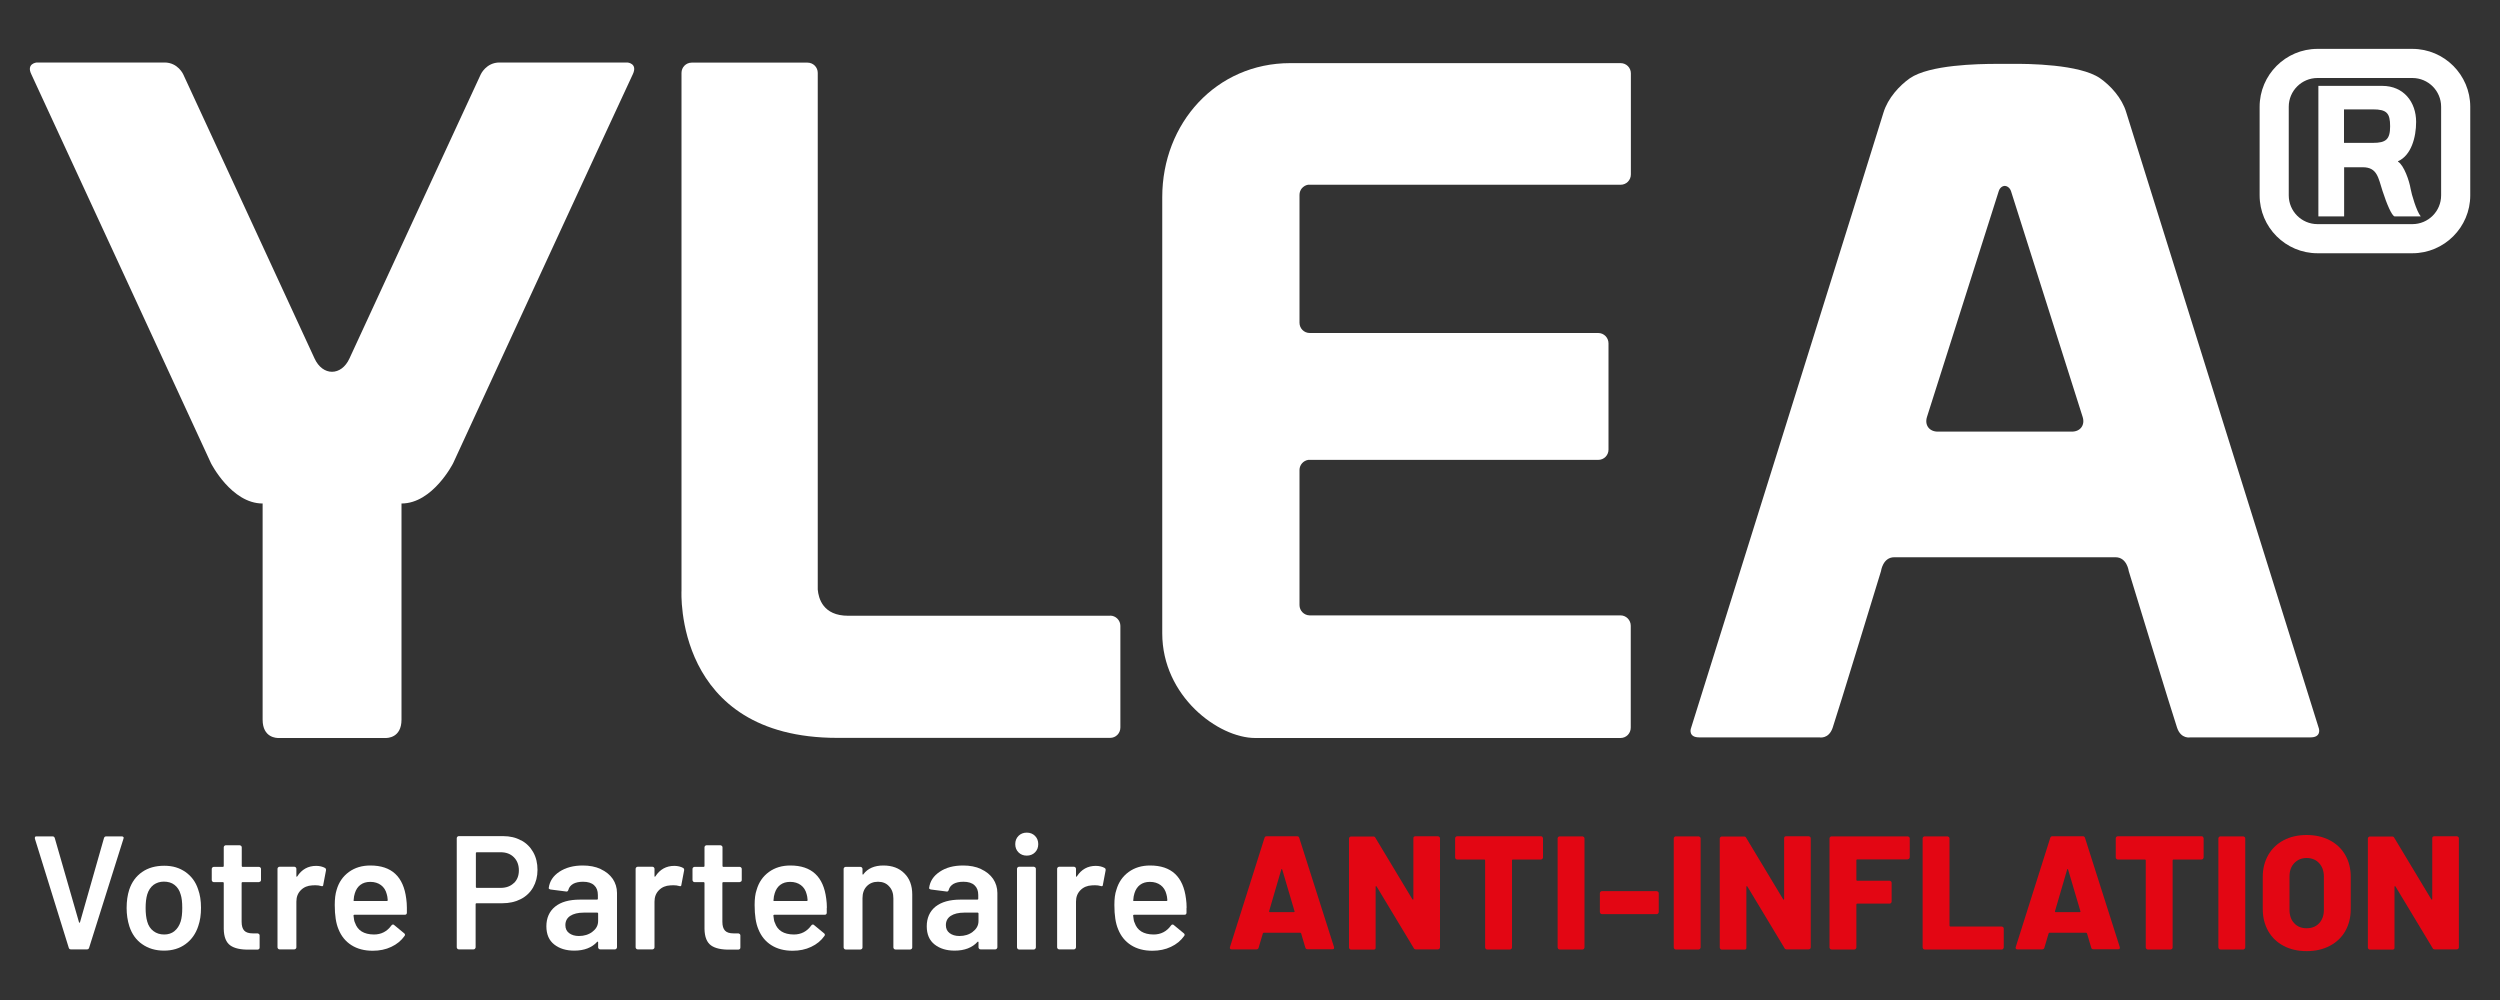 <?xml version="1.0" encoding="UTF-8"?><svg id="uuid-4b827e97-872f-4963-99ef-1419962f41ee" xmlns="http://www.w3.org/2000/svg" width="200" height="80" viewBox="0 0 200 80"><rect x="0" y="0" width="200" height="80" fill="#333333" stroke="none"/><path d="m30.85,59.04c.13,0,1.27,0,1.27-1.47v-17.29c2.5,0,4.13-3.22,4.13-3.22,0,0,13.94-30.23,14.37-31.11.42-.88-.42-.95-.42-.95h-10.24c-1.07,0-1.5.95-1.5.95,0,0-9.85,21.29-10.5,22.72-.65,1.43-2.15,1.43-2.8,0-.65-1.43-10.5-22.72-10.5-22.72,0,0-.42-.95-1.5-.95H2.93s-.85.08-.42.95c.42.88,14.37,31.11,14.37,31.11,0,0,1.63,3.22,4.13,3.22v17.29c0,1.47,1.14,1.47,1.27,1.47h8.58Z" style="fill:#fff;"/><path d="m88.8,49.26h-20.95c-2.01,0-2.37-1.39-2.43-2.1V5.83c0-.46-.37-.82-.82-.82h-9.26c-.46,0-.82.37-.82.82v41.42s-.65,11.78,12.47,11.78h21.82c.46,0,.82-.37.82-.83v-8.13c0-.45-.37-.82-.82-.82Z" style="fill:#fff;"/><path d="m104.65,14.78h25c.46,0,.82-.37.82-.83V5.87c0-.46-.37-.82-.82-.82h-26.43c-5.92,0-10.24,4.8-10.24,10.72v34.9c0,5.02,4.48,8.37,7.44,8.37h29.22c.46,0,.82-.37.82-.83v-8.15c0-.46-.37-.83-.82-.83h-24.88c-.44-.01-.8-.38-.8-.82v-10.81c0-.41.31-.75.7-.81h23.2c.46,0,.82-.37.82-.82v-8.5c0-.46-.37-.83-.82-.83h-23.08c-.46,0-.82-.37-.82-.82v-10.23c0-.41.29-.74.68-.81Z" style="fill:#fff;"/><path d="m185.52,58.31s-15.07-48.17-15.42-49.32c-.34-1.15-1.26-2.15-2.11-2.74-1.63-1.11-5.73-1.16-7.1-1.14h0s-1.15,0-1.15,0h0c-1.5,0-5.38.07-6.95,1.15-.84.59-1.76,1.59-2.11,2.74-.34,1.16-15.42,49.32-15.42,49.32,0,0-.19.67.67.67h9.62s.74.16,1.06-.76c.32-.92,3.87-12.54,3.87-12.54,0,0,.14-1.11,1.06-1.11h17.7c.92,0,1.06,1.11,1.06,1.11,0,0,3.55,11.62,3.87,12.54.32.92,1.06.76,1.06.76h9.62c.85,0,.67-.67.67-.67Zm-19.76-23.78h-10.74c-.68,0-1.07-.53-.86-1.18l5.74-18.06c.1-.32.35-.42.48-.42s.39.1.5.42l5.73,18.06c.21.65-.18,1.18-.86,1.18Z" style="fill:#fff;"/><path d="m192.99,20.26h-7.59c-2.55,0-4.63-2.08-4.63-4.63v-7.09c0-2.55,2.08-4.63,4.63-4.63h7.59c2.55,0,4.63,2.08,4.63,4.63v7.09c0,2.55-2.08,4.63-4.63,4.63Zm-7.59-14.02c-1.27,0-2.3,1.03-2.3,2.3v7.09c0,1.27,1.03,2.3,2.3,2.3h7.59c1.27,0,2.3-1.03,2.3-2.3v-7.09c0-1.27-1.03-2.3-2.3-2.3h-7.59Z" style="fill:#fff;"/><path d="m185.46,6.87h5.12c1.72,0,2.71,1.3,2.71,2.88,0,1.23-.39,2.68-1.45,3.15v.03c.48.29.91,1.55,1.01,2.18.07.42.48,1.82.81,2.2h-2.1c-.22-.07-.6-.93-.96-2.04-.34-1.05-.42-1.89-1.58-1.89h-1.49v3.93h-2.06V6.87Zm2.06,4.56h2.31c1.05,0,1.38-.28,1.38-1.33s-.27-1.35-1.38-1.35h-2.31v2.68Z" style="fill:#fff;"/><path d="m5.5,75.82l-2.71-8.73v-.05c-.01-.09.03-.13.13-.13h1.28c.09,0,.15.04.18.13l1.94,6.74s.02.04.04.04.03-.01.04-.04l1.92-6.74c.03-.09.09-.13.18-.13h1.25c.05,0,.09.02.12.05.03.03.03.08.01.13l-2.75,8.73c-.03.09-.08.13-.17.13h-1.29c-.09,0-.14-.04-.17-.13Z" style="fill:#fff;"/><path d="m11.38,75.54c-.49-.34-.83-.82-1.03-1.43-.15-.47-.22-.96-.22-1.47,0-.55.07-1.04.21-1.47.2-.6.54-1.07,1.03-1.41.49-.34,1.08-.5,1.77-.5s1.22.17,1.7.5c.48.34.82.8,1.01,1.39.15.41.23.9.23,1.47s-.07,1.03-.22,1.47c-.2.61-.54,1.09-1.02,1.44-.48.35-1.05.52-1.72.52s-1.26-.17-1.75-.52Zm2.57-1.05c.23-.18.39-.43.5-.76.09-.28.13-.65.13-1.09,0-.47-.04-.83-.13-1.09-.09-.33-.26-.58-.49-.76-.23-.18-.52-.26-.85-.26-.32,0-.59.09-.83.26-.23.18-.4.43-.5.76-.09.3-.13.66-.13,1.09s.04.78.13,1.09c.09.33.26.58.5.76.24.18.52.27.86.27.32,0,.59-.09.82-.27Z" style="fill:#fff;"/><path d="m20.82,70.52s-.07.05-.11.05h-1.32s-.06.02-.06.06v3.11c0,.33.07.56.21.71.14.15.37.22.68.22h.39s.08.02.11.05c.03.03.05.07.05.11v.97c0,.1-.05.15-.16.17h-.67c-.68.01-1.19-.1-1.52-.34s-.51-.67-.52-1.32v-3.68s-.02-.06-.06-.06h-.74s-.08-.01-.11-.05-.05-.07-.05-.11v-.9s.01-.08.05-.11c.03-.03.07-.05.11-.05h.74s.06-.02.06-.06v-1.51s.01-.08.05-.11.07-.05.11-.05h1.12s.08.02.11.05c.03.03.05.07.05.11v1.51s.02.06.06.06h1.32s.08.01.11.05c.03.03.05.07.05.11v.9s-.01.08-.05.11Z" style="fill:#fff;"/><path d="m26,69.44c.07.03.09.1.08.19l-.22,1.16c0,.1-.07.13-.18.09-.13-.04-.28-.06-.45-.06-.11,0-.2,0-.26.01-.36.02-.66.14-.9.38-.24.24-.36.54-.36.92v3.66s-.01.08-.05.11-.07.05-.11.05h-1.19s-.08-.01-.11-.05-.05-.07-.05-.11v-6.29s.01-.08.05-.11c.03-.03.07-.05.11-.05h1.19s.08.01.11.05c.03.03.05.07.05.11v.58s0,.05.02.06.03,0,.05-.03c.36-.56.87-.84,1.51-.84.28,0,.52.06.72.17Z" style="fill:#fff;"/><path d="m32.55,72.63v.4c-.01.1-.06.15-.17.15h-4.04s-.06.02-.06.06c.03.28.06.48.12.58.21.62.71.93,1.51.94.59,0,1.05-.24,1.4-.72.03-.05.08-.08.13-.08.03,0,.06.01.09.04l.8.66c.08.06.09.13.04.21-.27.38-.62.67-1.07.88-.44.21-.94.31-1.48.31-.67,0-1.24-.15-1.71-.45-.47-.3-.81-.72-1.03-1.27-.2-.47-.3-1.11-.3-1.94,0-.5.05-.9.15-1.21.17-.6.5-1.08.98-1.43.48-.35,1.05-.52,1.72-.52,1.7,0,2.65.89,2.87,2.66.03.22.05.46.05.72Zm-3.71-1.85c-.21.16-.36.38-.45.67-.05.15-.09.34-.1.57-.02.04,0,.06.05.06h2.62s.06-.02.06-.06c-.02-.22-.04-.38-.08-.49-.08-.31-.23-.55-.46-.72-.23-.17-.51-.26-.86-.26-.32,0-.58.08-.79.24Z" style="fill:#fff;"/><path d="m41.7,67.23c.41.22.73.54.96.95.23.41.34.88.34,1.41s-.12.99-.35,1.4c-.23.4-.56.72-.99.94-.43.22-.92.33-1.48.33h-2.07s-.06.02-.06.06v3.47s-.02.08-.05.11c-.03.03-.07.05-.11.05h-1.19s-.08-.01-.11-.05-.05-.07-.05-.11v-8.74s.01-.08.05-.11c.03-.03.07-.05.11-.05h3.55c.54,0,1.02.11,1.43.34Zm-.59,3.42c.27-.26.4-.6.4-1.02s-.13-.78-.4-1.05c-.27-.27-.62-.4-1.06-.4h-1.92s-.06.02-.06.06v2.73s.02.06.06.06h1.92c.44,0,.79-.13,1.06-.39Z" style="fill:#fff;"/><path d="m48.06,69.53c.41.19.73.45.96.78.22.33.34.71.34,1.13v4.35s-.02.08-.05.11c-.03.03-.07.05-.11.05h-1.19s-.08-.01-.11-.05-.05-.07-.05-.11v-.41s0-.04-.03-.05c-.02,0-.03,0-.05.02-.42.46-1.03.7-1.83.7-.65,0-1.18-.16-1.6-.49-.42-.33-.63-.81-.63-1.46s.23-1.19.7-1.57,1.13-.56,1.98-.56h1.38s.06-.02.06-.06v-.31c0-.34-.1-.6-.3-.78-.2-.19-.5-.28-.89-.28-.33,0-.59.06-.79.17-.2.12-.33.28-.38.48-.03.1-.09.15-.18.13l-1.25-.16s-.08-.02-.11-.05c-.03-.02-.04-.05-.03-.08.07-.53.35-.96.85-1.29s1.12-.5,1.87-.5c.54,0,1.02.09,1.43.28Zm-.66,5c.3-.22.45-.51.45-.85v-.61s-.02-.06-.06-.06h-1.09c-.46,0-.82.09-1.08.26-.26.17-.39.42-.39.74,0,.28.1.49.3.64.2.15.46.23.78.23.42,0,.78-.11,1.09-.34Z" style="fill:#fff;"/><path d="m54.65,69.44c.07.03.09.1.08.19l-.22,1.16c0,.1-.07.13-.18.09-.13-.04-.28-.06-.45-.06-.11,0-.2,0-.26.01-.36.02-.66.14-.9.38-.24.24-.36.54-.36.92v3.66s-.01.08-.05.11-.07.05-.11.05h-1.19s-.08-.01-.11-.05-.05-.07-.05-.11v-6.29s.01-.08.05-.11c.03-.03.07-.05.11-.05h1.19s.08.01.11.05c.03.03.05.07.05.11v.58s0,.05.02.06.03,0,.05-.03c.36-.56.87-.84,1.51-.84.28,0,.52.06.72.17Z" style="fill:#fff;"/><path d="m59.28,70.52s-.07.05-.11.05h-1.32s-.06.02-.06.06v3.11c0,.33.07.56.21.71.14.15.37.22.68.22h.39s.08.02.11.05c.03.03.05.07.05.11v.97c0,.1-.05.15-.16.17h-.67c-.68.01-1.19-.1-1.52-.34s-.51-.67-.52-1.32v-3.68s-.02-.06-.06-.06h-.74s-.08-.01-.11-.05-.05-.07-.05-.11v-.9s.01-.08.05-.11c.03-.03.07-.05.11-.05h.74s.06-.02.06-.06v-1.51s.01-.08.05-.11.07-.05.11-.05h1.12s.08.02.11.05c.03.03.05.07.05.11v1.51s.02.06.06.06h1.32s.08.01.11.05c.03.03.05.07.05.11v.9s-.01.08-.05.11Z" style="fill:#fff;"/><path d="m66.14,72.63v.4c-.01.1-.06.15-.17.15h-4.04s-.06.02-.06.06c.03.28.06.48.12.58.21.62.71.93,1.51.94.59,0,1.05-.24,1.4-.72.03-.05.08-.08.13-.08.03,0,.06.01.09.04l.8.66c.08.06.09.13.04.21-.27.38-.62.67-1.07.88-.44.21-.94.31-1.48.31-.67,0-1.24-.15-1.71-.45-.47-.3-.81-.72-1.03-1.27-.2-.47-.3-1.11-.3-1.94,0-.5.05-.9.16-1.21.17-.6.5-1.08.98-1.43.48-.35,1.05-.52,1.72-.52,1.7,0,2.65.89,2.87,2.66.03.22.05.46.05.72Zm-3.71-1.85c-.21.16-.36.38-.45.67-.05.15-.09.34-.1.57-.02.04,0,.06.05.06h2.62s.06-.02.06-.06c-.02-.22-.04-.38-.08-.49-.08-.31-.23-.55-.46-.72-.23-.17-.51-.26-.86-.26-.32,0-.58.08-.79.24Z" style="fill:#fff;"/><path d="m72.35,69.87c.42.41.63.98.63,1.69v4.24s-.01.08-.05.11-.07.05-.11.05h-1.19s-.08-.01-.11-.05-.05-.07-.05-.11v-3.93c0-.4-.11-.72-.34-.96-.22-.25-.52-.37-.89-.37s-.67.12-.9.36c-.23.24-.34.56-.34.96v3.94s-.01.08-.05.11-.07.05-.11.05h-1.19s-.08-.01-.11-.05-.05-.07-.05-.11v-6.29s.01-.08.05-.11c.03-.03.07-.05.11-.05h1.19s.08.01.11.05c.03.03.05.07.05.11v.41s0,.04.03.05.03,0,.04-.03c.35-.47.89-.7,1.6-.7s1.26.21,1.67.62Z" style="fill:#fff;"/><path d="m78.49,69.53c.41.19.73.45.96.78.22.33.34.71.34,1.13v4.35s-.02.08-.05.11-.07.05-.11.05h-1.19s-.08-.01-.11-.05-.05-.07-.05-.11v-.41s0-.04-.03-.05c-.02,0-.03,0-.05.02-.42.46-1.03.7-1.83.7-.65,0-1.18-.16-1.6-.49-.42-.33-.63-.81-.63-1.46s.23-1.19.7-1.57c.47-.37,1.13-.56,1.98-.56h1.38s.06-.02.06-.06v-.31c0-.34-.1-.6-.3-.78-.2-.19-.5-.28-.89-.28-.33,0-.59.06-.79.17-.2.12-.33.28-.38.48-.03.1-.09.15-.18.13l-1.25-.16s-.08-.02-.11-.05c-.03-.02-.04-.05-.03-.08.07-.53.35-.96.85-1.29.5-.34,1.12-.5,1.87-.5.54,0,1.02.09,1.43.28Zm-.66,5c.3-.22.45-.51.45-.85v-.61s-.02-.06-.06-.06h-1.08c-.46,0-.82.09-1.08.26-.26.17-.39.42-.39.74,0,.28.1.49.3.64.2.15.46.23.78.23.42,0,.78-.11,1.08-.34Z" style="fill:#fff;"/><path d="m81.48,68.19c-.17-.17-.26-.39-.26-.66s.09-.49.26-.66.39-.26.66-.26.49.09.66.26c.17.17.26.39.26.66s-.09.49-.26.66c-.17.17-.39.26-.66.26s-.49-.09-.66-.26Zm-.07,7.72s-.05-.07-.05-.11v-6.3s.01-.08.05-.11c.03-.03.07-.05.11-.05h1.19s.08.02.11.05c.03.03.05.07.05.11v6.3s-.02.08-.05.11c-.03.03-.07.05-.11.05h-1.19s-.08-.01-.11-.05Z" style="fill:#fff;"/><path d="m88.37,69.44c.07.03.09.1.08.19l-.22,1.16c0,.1-.07.13-.18.09-.13-.04-.28-.06-.45-.06-.11,0-.2,0-.26.01-.36.02-.66.14-.9.38-.24.24-.36.54-.36.92v3.66s-.02.08-.05.11-.07.05-.11.05h-1.19s-.08-.01-.11-.05c-.03-.03-.05-.07-.05-.11v-6.29s.01-.08.05-.11c.03-.03.07-.05.11-.05h1.19s.08.01.11.05c.03.03.05.07.05.11v.58s0,.05.02.06.03,0,.05-.03c.36-.56.87-.84,1.51-.84.28,0,.52.06.72.17Z" style="fill:#fff;"/><path d="m94.92,72.63v.4c-.01.1-.06.15-.17.15h-4.04s-.06.02-.06.06c.03.28.06.48.12.58.21.62.71.93,1.51.94.59,0,1.05-.24,1.4-.72.03-.05.08-.08.13-.08.03,0,.06.01.09.04l.8.66c.08.06.09.13.04.21-.27.38-.62.67-1.07.88-.44.21-.94.31-1.48.31-.67,0-1.24-.15-1.71-.45-.47-.3-.81-.72-1.03-1.27-.2-.47-.3-1.11-.3-1.94,0-.5.05-.9.16-1.21.17-.6.5-1.08.98-1.43.48-.35,1.05-.52,1.72-.52,1.7,0,2.65.89,2.87,2.66.03.22.05.46.05.72Zm-3.71-1.85c-.21.16-.36.38-.45.67-.05.15-.09.34-.1.57-.02.04,0,.06.05.06h2.62s.06-.02.06-.06c-.02-.22-.04-.38-.08-.49-.08-.31-.23-.55-.46-.72-.23-.17-.51-.26-.86-.26-.32,0-.58.08-.79.24Z" style="fill:#fff;"/><path d="m104.43,75.82l-.34-1.15s-.04-.05-.06-.05h-2.94s-.05.02-.06.05l-.34,1.15c-.03.09-.09.13-.18.13h-1.98c-.05,0-.09-.01-.12-.05s-.03-.08-.01-.14l2.76-8.73c.03-.09.08-.13.17-.13h2.44c.09,0,.14.04.17.13l2.78,8.73s.01.04.01.06c0,.08-.05.12-.14.12h-1.98c-.09,0-.16-.04-.18-.13Zm-2.84-2.85h1.92c.05,0,.07-.03.05-.08l-.98-3.32s-.02-.05-.04-.05-.03.02-.04.05l-.97,3.32c0,.05,0,.08.05.08Z" style="fill:#e30613;"/><path d="m113.1,66.95s.07-.05.11-.05h1.83s.08.02.11.05c.03.03.05.07.05.11v8.73s-.01.08-.05.11-.07.05-.11.05h-1.76c-.09,0-.15-.03-.18-.1l-2.97-4.93s-.03-.04-.05-.03c-.02,0-.03.02-.03.06v4.86s0,.08-.03.11-.07.05-.11.05h-1.83s-.08-.01-.11-.05-.05-.07-.05-.11v-8.73s.01-.08.05-.11c.03-.03.07-.05.11-.05h1.77c.09,0,.15.03.18.1l2.96,4.92s.03.04.05.03c.02,0,.03-.02.03-.06v-4.84s0-.08.03-.11Z" style="fill:#e30613;"/><path d="m123.39,66.95s.05.07.05.11v1.54s-.02.08-.05.11-.07.05-.11.05h-2.26s-.06.02-.06.06v6.98s-.01.08-.05.11-.07.05-.11.05h-1.83s-.08-.01-.11-.05-.05-.07-.05-.11v-6.98s-.02-.06-.06-.06h-2.18s-.08-.01-.11-.05c-.03-.03-.05-.07-.05-.11v-1.54s.01-.08.05-.11c.03-.03.07-.05.11-.05h6.72s.08.02.11.05Z" style="fill:#e30613;"/><path d="m124.66,75.91s-.05-.07-.05-.11v-8.73s.01-.08.05-.11c.03-.03.07-.05.11-.05h1.83s.08.02.11.05c.03.03.05.07.05.11v8.73s-.02.08-.05.11-.07.05-.11.05h-1.83s-.08-.01-.11-.05Z" style="fill:#e30613;"/><path d="m128.04,73.08s-.05-.07-.05-.11v-1.52s.01-.08.05-.11c.03-.03.07-.05.11-.05h4.39s.08.02.11.05c.03.03.05.07.05.11v1.52s-.02.08-.05.11c-.03.03-.07.05-.11.05h-4.39s-.08-.01-.11-.05Z" style="fill:#e30613;"/><path d="m133.95,75.91s-.05-.07-.05-.11v-8.73s.01-.08.05-.11c.03-.03.07-.05.11-.05h1.83s.08.02.11.05c.03.03.05.07.05.11v8.73s-.02.08-.05.11-.07.05-.11.05h-1.83s-.08-.01-.11-.05Z" style="fill:#e30613;"/><path d="m142.76,66.95s.07-.05.11-.05h1.83s.08.02.11.05c.03.03.05.07.05.11v8.73s-.01.08-.05.11-.07.05-.11.05h-1.76c-.09,0-.15-.03-.18-.1l-2.97-4.93s-.03-.04-.05-.03c-.02,0-.03.02-.03.06v4.86s0,.08-.03.11-.07.05-.11.05h-1.83s-.08-.01-.11-.05-.05-.07-.05-.11v-8.73s.01-.08.05-.11c.03-.03.07-.05.11-.05h1.77c.09,0,.15.03.18.1l2.96,4.92s.03.04.05.03c.02,0,.03-.02.03-.06v-4.84s0-.08.03-.11Z" style="fill:#e30613;"/><path d="m152.72,68.7s-.07.05-.11.05h-4.04s-.06.02-.06.06v1.59s.02.06.06.06h2.6s.08.02.11.05c.03.03.05.07.05.11v1.51s-.01.08-.05.11c-.03.03-.07.05-.11.05h-2.6s-.06.02-.06.06v3.45s-.02.08-.05.11-.07.05-.11.05h-1.83s-.08-.01-.11-.05-.05-.07-.05-.11v-8.73s.01-.08.05-.11c.03-.03.07-.05.11-.05h6.1s.08.02.11.05c.03.03.05.07.05.11v1.52s-.02.08-.05.11Z" style="fill:#e30613;"/><path d="m153.86,75.91s-.05-.07-.05-.11v-8.73s.01-.08.05-.11c.03-.03.07-.05.11-.05h1.83s.08.02.11.05c.03.03.05.07.05.11v6.99s.02.06.06.06h4.12s.08.02.11.05.05.07.05.11v1.52s-.02.08-.05.11-.07.05-.11.05h-6.17s-.08-.01-.11-.05Z" style="fill:#e30613;"/><path d="m167.3,75.82l-.34-1.15s-.04-.05-.06-.05h-2.95s-.05.02-.06.05l-.34,1.15c-.03.09-.09.13-.18.13h-1.98c-.05,0-.09-.01-.12-.05s-.03-.08-.01-.14l2.76-8.73c.03-.09.08-.13.17-.13h2.44c.09,0,.14.04.17.13l2.78,8.73s.01.04.01.06c0,.08-.05.12-.14.12h-1.98c-.09,0-.15-.04-.18-.13Zm-2.84-2.85h1.92c.05,0,.07-.03.05-.08l-.98-3.32s-.02-.05-.04-.05c-.02,0-.03.02-.04.05l-.97,3.32c0,.05,0,.08.05.08Z" style="fill:#e30613;"/><path d="m176.24,66.95s.05.07.05.11v1.54s-.02.08-.05.11-.07.05-.11.05h-2.26s-.06.02-.06.06v6.98s-.01.08-.05.11-.07.05-.11.05h-1.83s-.08-.01-.11-.05-.05-.07-.05-.11v-6.98s-.02-.06-.06-.06h-2.18s-.08-.01-.11-.05c-.03-.03-.05-.07-.05-.11v-1.54s.01-.08.05-.11c.03-.03.07-.05.11-.05h6.72s.08.02.11.05Z" style="fill:#e30613;"/><path d="m177.52,75.91s-.05-.07-.05-.11v-8.73s.01-.08.05-.11c.03-.03.07-.05.11-.05h1.83s.08.02.11.05c.03.03.05.07.05.11v8.73s-.02.08-.05.11-.07.05-.11.05h-1.83s-.08-.01-.11-.05Z" style="fill:#e30613;"/><path d="m182.69,75.67c-.53-.28-.94-.67-1.23-1.18-.29-.51-.44-1.1-.44-1.77v-2.58c0-.65.15-1.23.44-1.74.29-.5.7-.9,1.23-1.18s1.14-.42,1.84-.42,1.31.14,1.85.42c.53.28.95.67,1.24,1.18.29.5.44,1.08.44,1.74v2.58c0,.67-.15,1.26-.44,1.77-.29.51-.71.9-1.24,1.18-.53.28-1.15.42-1.85.42s-1.31-.14-1.84-.42Zm2.84-1.81c.25-.27.38-.62.38-1.07v-2.67c0-.44-.13-.79-.38-1.07-.25-.27-.59-.41-1-.41s-.73.14-.99.41-.38.63-.38,1.07v2.67c0,.45.13.81.38,1.07.25.27.58.4.99.4s.75-.13,1-.4Z" style="fill:#e30613;"/><path d="m194.61,66.95s.07-.05.11-.05h1.83s.08.02.11.05c.03.03.05.07.05.11v8.73s-.01.08-.05.11-.07.05-.11.05h-1.76c-.09,0-.15-.03-.18-.1l-2.97-4.93s-.03-.04-.05-.03c-.02,0-.03.02-.03.06v4.86s0,.08-.03.11-.07.05-.11.05h-1.83s-.08-.01-.11-.05-.05-.07-.05-.11v-8.73s.01-.08.05-.11c.03-.03.07-.05.11-.05h1.77c.09,0,.15.03.18.1l2.96,4.92s.03.04.05.03c.02,0,.03-.02.03-.06v-4.84s0-.08.03-.11Z" style="fill:#e30613;"/></svg>